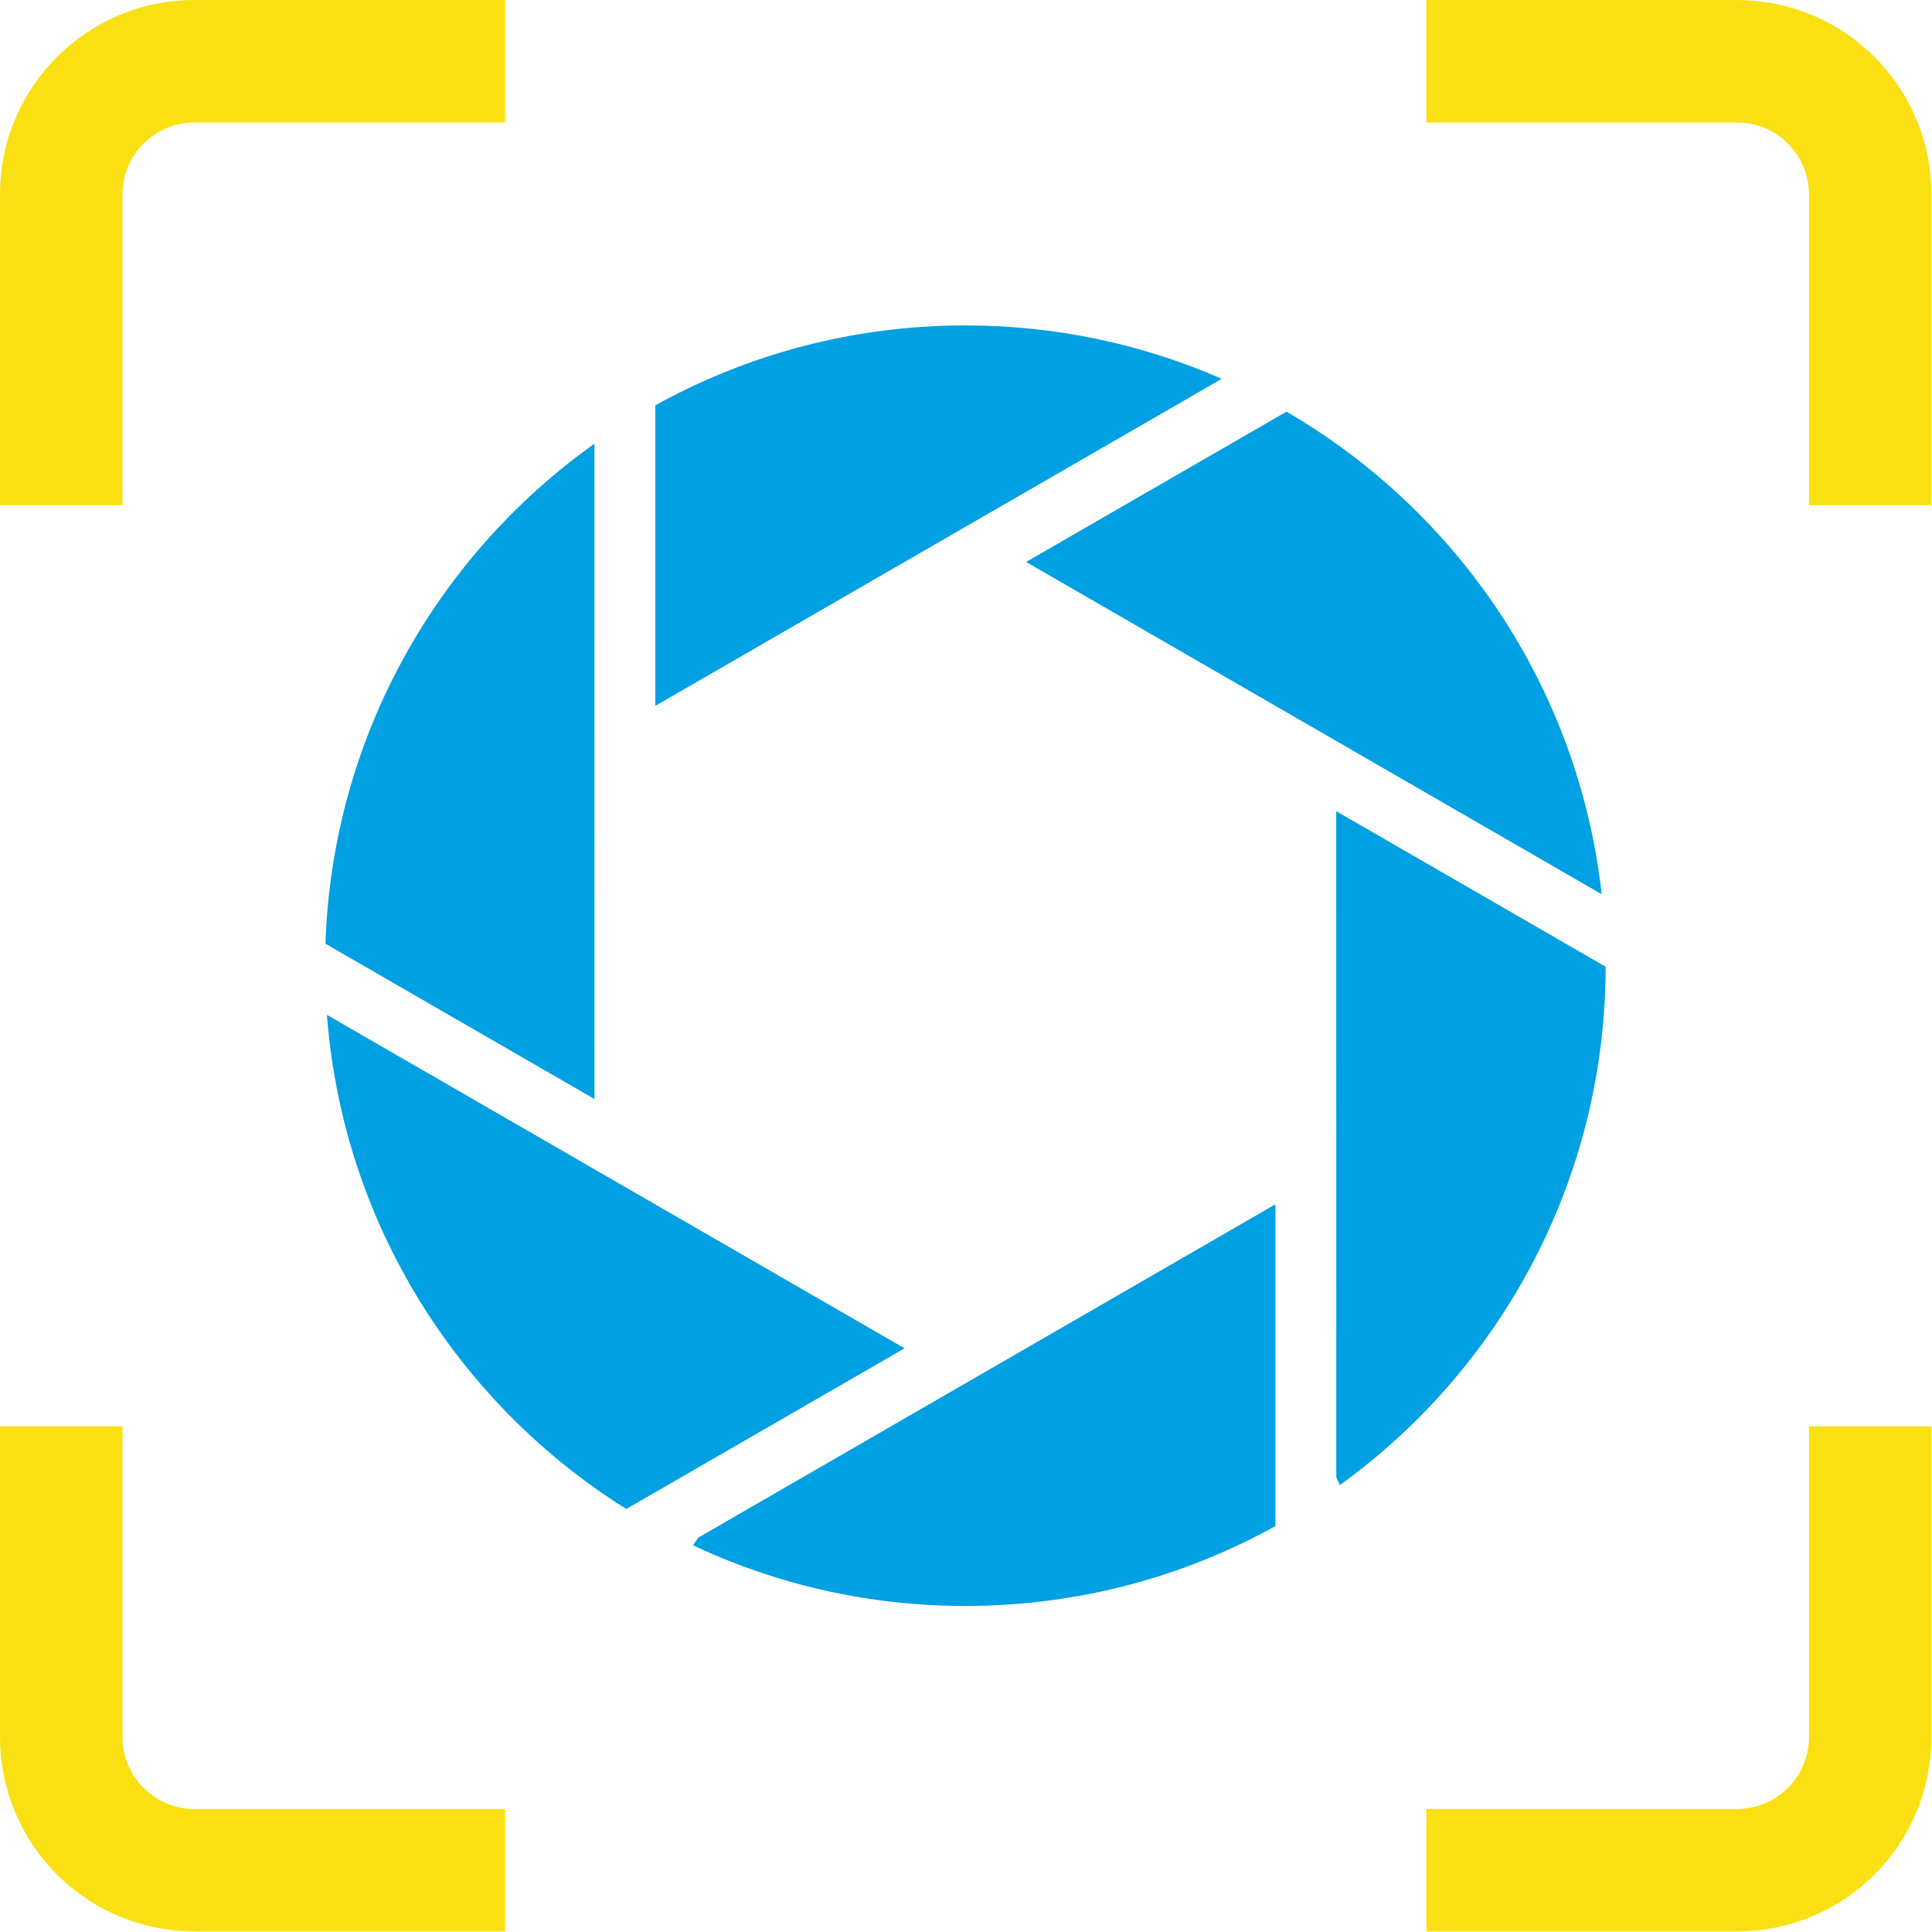 <svg width="734" height="734" viewBox="0 0 734 734" fill="none" xmlns="http://www.w3.org/2000/svg">
<path fill-rule="evenodd" clip-rule="evenodd" d="M225.856 417.539L225.825 168.565C165.998 211.166 126.274 280.141 123.639 358.529L225.857 417.539H225.856Z" fill="#01A0E2"/>
<path fill-rule="evenodd" clip-rule="evenodd" d="M248.958 268.179L464.171 143.918C434.349 130.869 401.406 123.633 366.768 123.633C324.016 123.633 283.867 134.653 248.958 154.001V268.179Z" fill="#01A0E2"/>
<path fill-rule="evenodd" clip-rule="evenodd" d="M389.84 213.498L608.506 339.727C599.785 261.339 553.855 194.212 488.758 156.396L389.842 213.499L389.84 213.498Z" fill="#01A0E2"/>
<path fill-rule="evenodd" clip-rule="evenodd" d="M507.649 308.175L507.68 561.268C508.133 562.296 508.59 563.295 509.043 564.204C570.112 520.088 609.897 448.332 610.019 367.277L507.649 308.175Z" fill="#01A0E2"/>
<path fill-rule="evenodd" clip-rule="evenodd" d="M484.549 579.768V457.536L265.4 584.096C264.612 585.126 263.916 586.125 263.31 587.093C294.708 601.87 329.771 610.134 366.768 610.134C409.489 610.134 449.669 599.114 484.579 579.768H484.549Z" fill="#01A0E2"/>
<path fill-rule="evenodd" clip-rule="evenodd" d="M237.938 573.288L343.665 512.249L124.486 385.717C124.395 385.717 124.304 385.687 124.213 385.687C130.27 464.863 174.203 533.413 237.938 573.288Z" fill="#01A0E2"/>
<path d="M541.875 23.273H659.932C687.874 23.273 710.529 45.926 710.529 73.867V191.925" stroke="#FAE013" stroke-width="46.544" stroke-miterlimit="22.926"/>
<path d="M541.875 710.526H659.932C687.874 710.526 710.529 687.873 710.529 659.932V541.874" stroke="#FAE013" stroke-width="46.544" stroke-miterlimit="22.926"/>
<path d="M191.924 23.273H73.867C45.925 23.273 23.27 45.926 23.27 73.867V191.925" stroke="#FAE013" stroke-width="46.544" stroke-miterlimit="22.926"/>
<path d="M191.924 710.526H73.867C45.925 710.526 23.27 687.873 23.27 659.932V541.874" stroke="#FAE013" stroke-width="46.544" stroke-miterlimit="22.926"/>
</svg>
